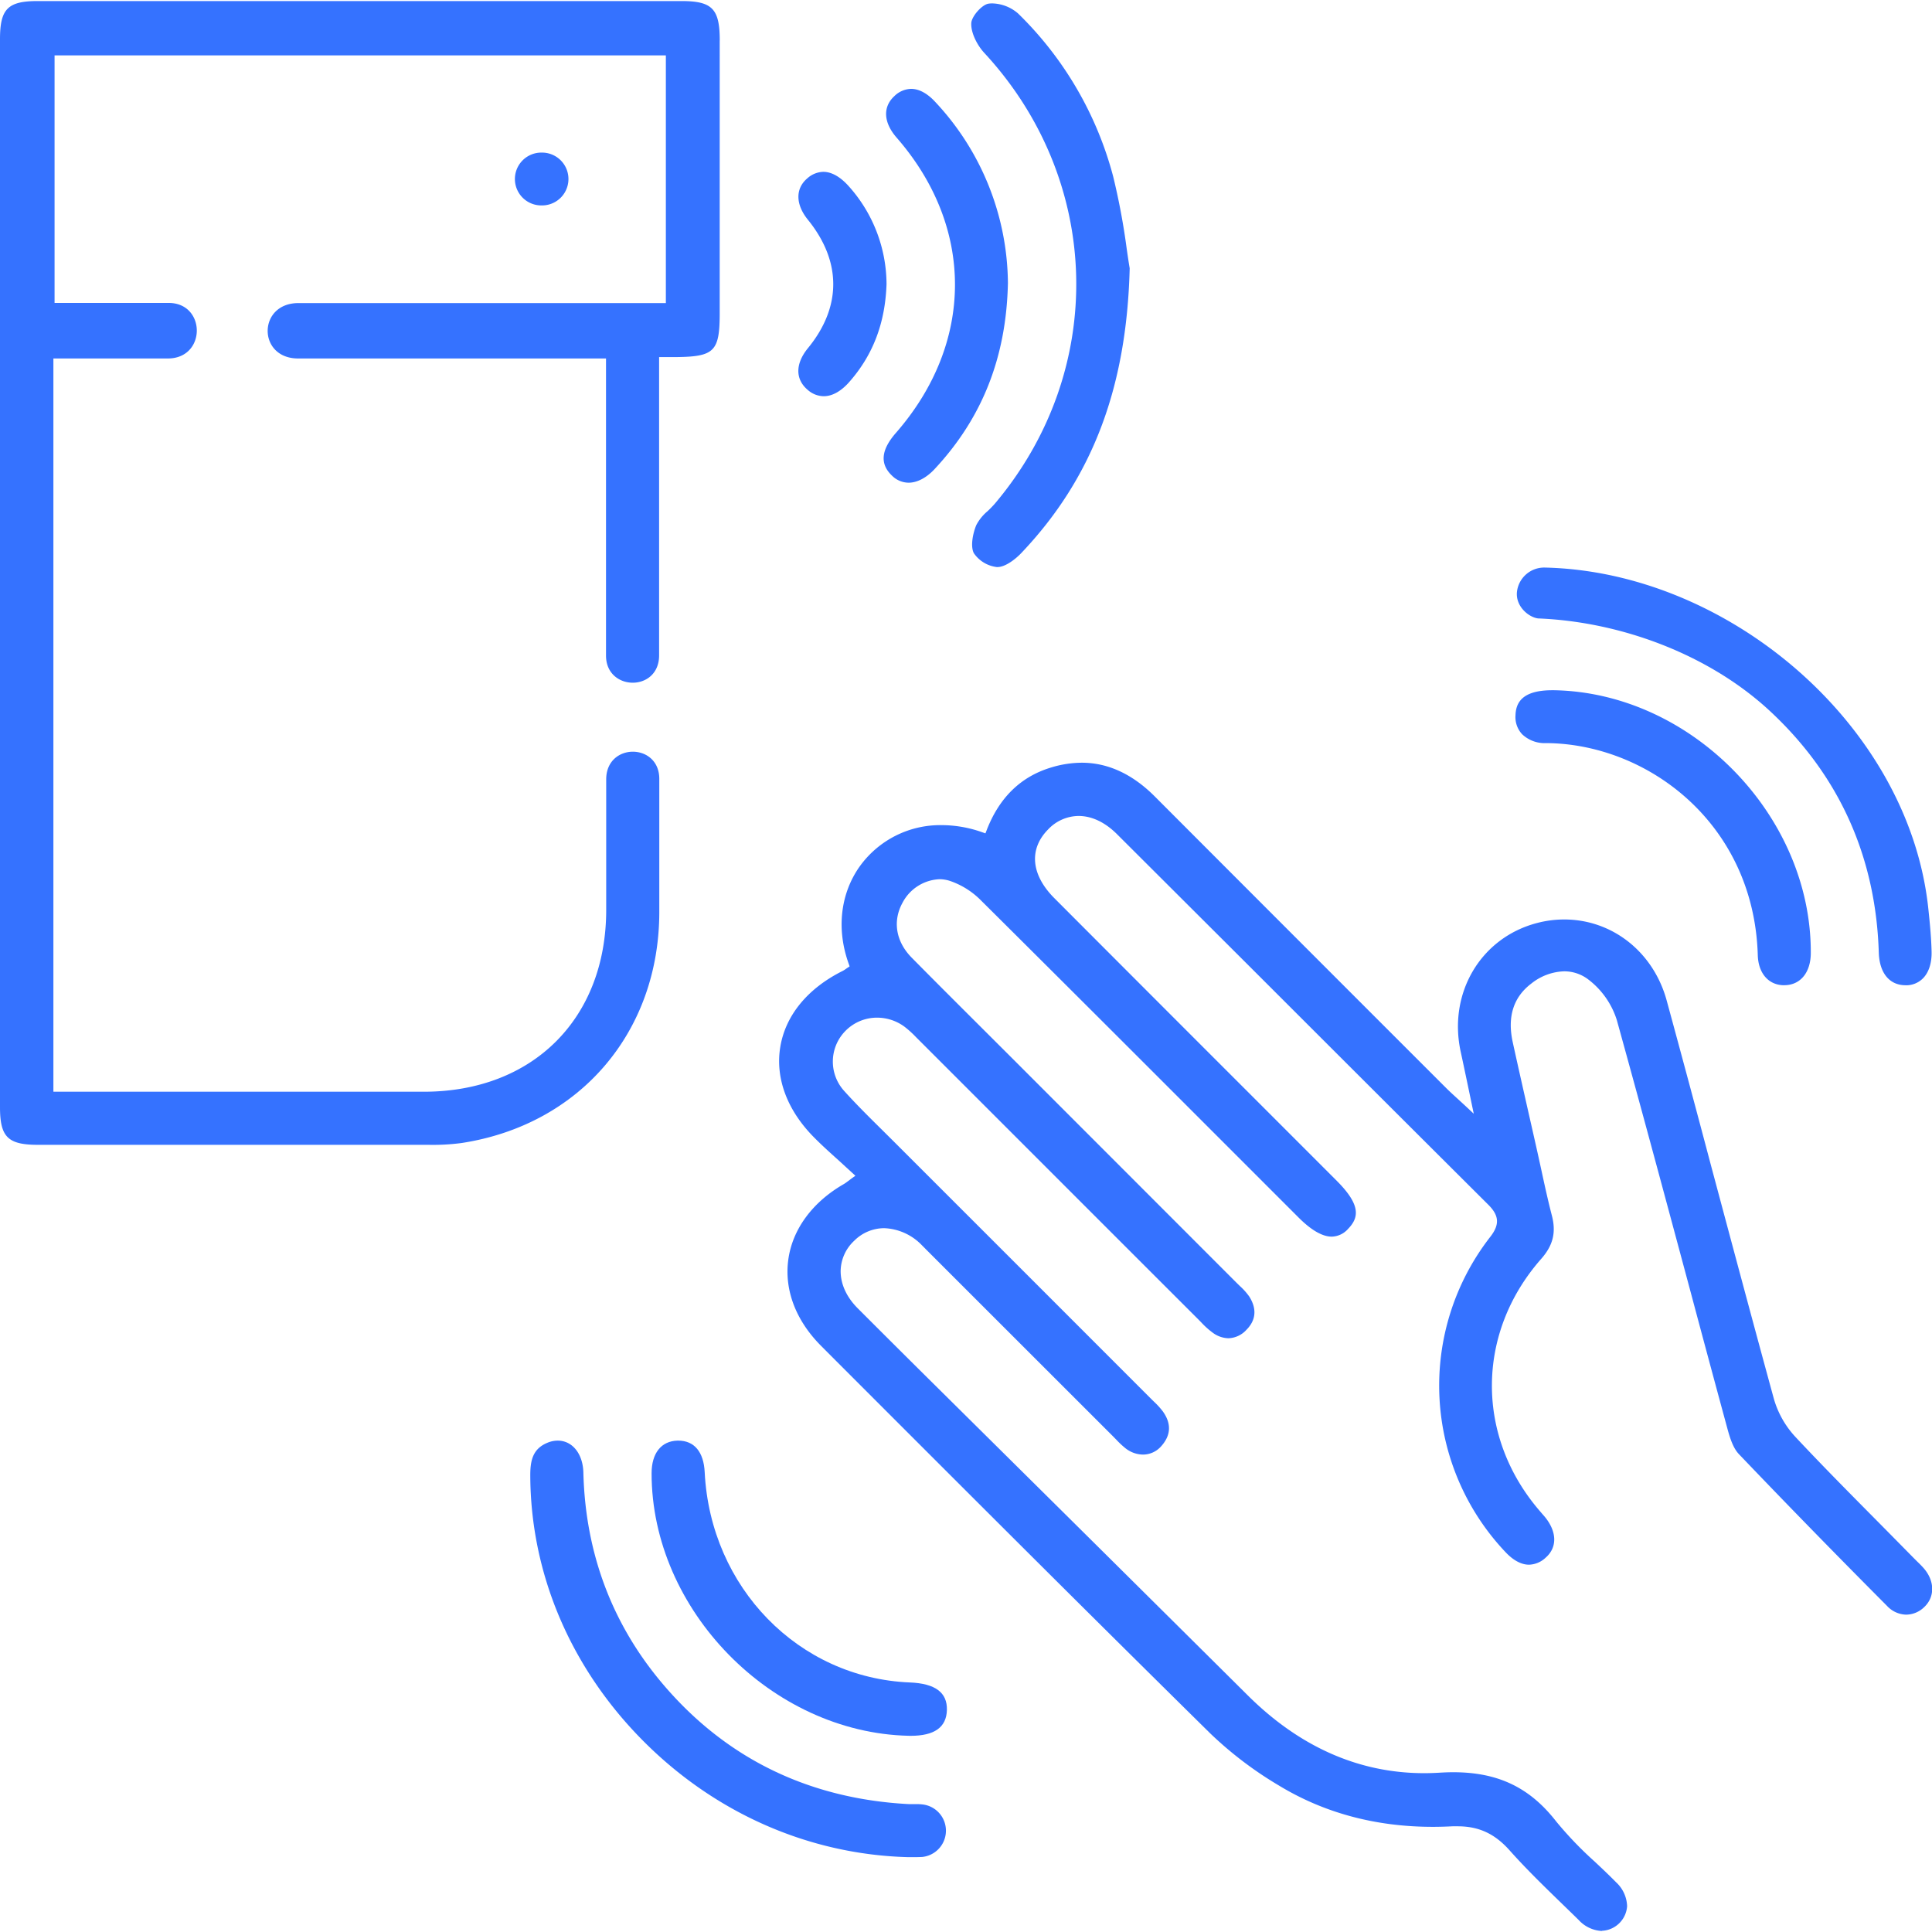 <svg xmlns="http://www.w3.org/2000/svg" viewBox="0 0 512 512"><defs><style>.cls-1{fill:#3572ff;}</style></defs><g id="Sensing"><path class="cls-1" d="M424.49,511.73a8.93,8.93,0,0,1-6.14-2.93c-1.43-1.41-2.87-2.8-4.31-4.2-4.72-4.58-9.6-9.31-14-14.26-3.92-4.39-8.15-6.35-13.73-6.35-.46,0-.92,0-1.4,0-1.75.09-3.51.14-5.22.14-15.12,0-28.86-3.69-40.85-11a99.22,99.22,0,0,1-18.1-13.75c-33.49-33-67.31-66.85-100-99.56l-3.12-3.13c-6.7-6.7-9.79-14.8-8.72-22.82s6.35-15.29,14.79-20.12a11.89,11.89,0,0,0,1-.7l1-.75,1-.72-.92-.84c-1.09-1-2.19-2-3.27-3-2.35-2.11-4.58-4.11-6.71-6.26-7.17-7.2-10.38-15.74-9-24.06S214,262,223.17,257.38a6.75,6.75,0,0,0,1-.61l.33-.23.66-.44-.26-.74c-3.26-9.1-2.2-18.46,2.89-25.69a26.28,26.28,0,0,1,21.81-11,32.22,32.22,0,0,1,10.63,1.86l.92.32.35-.9c3.32-8.56,9-14.12,17-16.54a28.29,28.29,0,0,1,8.19-1.28c6.91,0,13.36,3,19.2,8.8q38.65,38.72,77.34,77.39c.83.83,1.67,1.6,2.83,2.66l2.18,2,2.32,2.17-1.66-7.95c-.65-3.08-1.21-5.76-1.79-8.43-3.41-15.59,5.3-30.28,20.25-34.17a28.28,28.28,0,0,1,7.17-.93c12.77,0,23.69,8.66,27.18,21.55q6,22,11.83,44.05c5.39,20.13,10.95,40.94,16.54,61.38a24.88,24.88,0,0,0,5.72,10.14c7.48,8,15.29,15.84,22.84,23.47q4.2,4.25,8.38,8.5l1,1c.64.62,1.24,1.21,1.79,1.84,2.93,3.36,3,7.6.12,10.3a6.93,6.93,0,0,1-4.78,2,7.14,7.14,0,0,1-5.07-2.32c-14.17-14.24-27-27.39-39.24-40.21-1.51-1.57-2.35-4.16-3.05-6.73q-4.89-18-9.72-36.11c-6.36-23.67-12.93-48.15-19.59-72.18a21.69,21.69,0,0,0-7.5-10.73,10.49,10.49,0,0,0-6.47-2.21,14.64,14.64,0,0,0-8.74,3.28c-4.7,3.58-6.34,8.78-4.89,15.45,1.41,6.46,2.9,13,4.33,19.34.65,2.84,1.29,5.69,1.93,8.53.42,1.86.82,3.71,1.23,5.57.89,4.12,1.81,8.38,2.89,12.54,1.17,4.49.32,7.92-2.82,11.49-17.37,19.71-17.43,47.3-.15,67.09l.28.33.69.79c3.38,4,3.51,8.26.33,11a6.67,6.67,0,0,1-4.39,1.84c-2,0-4.1-1.1-6.15-3.25a64.17,64.17,0,0,1-4.09-83.66c2.5-3.22,2.35-5.61-.56-8.5-21.44-21.35-43.2-43.09-64.24-64.12L296,221.05c-3.16-3.15-6.67-4.81-10.16-4.81a11.24,11.24,0,0,0-8.1,3.59c-5.13,5.2-4.51,12,1.67,18.19q26.81,26.88,53.67,53.72l21.18,21.19c6.45,6.46,5.87,9.76,3,12.73a5.93,5.93,0,0,1-4.34,2.06c-2.46,0-5.41-1.69-8.77-5.05l-16.26-16.26c-22.23-22.24-45.22-45.24-67.91-67.78a21.17,21.17,0,0,0-8.27-5.19A9,9,0,0,0,249,233a11.63,11.63,0,0,0-9.85,6.29c-2.64,4.84-1.72,10.26,2.45,14.49,6.13,6.22,12.43,12.49,18.51,18.56l8.45,8.43,59.24,59.28.8.78a17.17,17.17,0,0,1,2.45,2.74c1.44,2.25,2.49,5.6-.73,8.84a6.72,6.72,0,0,1-4.77,2.24,7.26,7.26,0,0,1-4-1.35,21.57,21.57,0,0,1-3.25-2.9l-.67-.68q-19.87-19.85-39.72-39.71l-35.2-35.2a26.11,26.11,0,0,0-3.06-2.76,12.27,12.27,0,0,0-7.22-2.36,11.71,11.71,0,0,0-8.69,3.84,11.57,11.57,0,0,0-.07,15.53c3.24,3.6,6.74,7.06,10.12,10.4l3.27,3.25,36.73,36.72,31.41,31.42.63.62a20.44,20.44,0,0,1,2.33,2.56c2.32,3.24,2.17,6.35-.45,9.26a6.44,6.44,0,0,1-4.81,2.19,7.63,7.63,0,0,1-4.69-1.72,23.51,23.51,0,0,1-2.38-2.23l-.78-.8-42.94-42.92-6.76-6.76-.42-.43-.65-.65a14.63,14.63,0,0,0-9.94-4.49,11.26,11.26,0,0,0-8,3.37,11.14,11.14,0,0,0-3.56,8c0,3.44,1.53,6.85,4.51,9.85,7,7,14.09,14.07,21,20.9L281,400q24.84,24.63,49.67,49.29c13.76,13.68,29.5,20.62,46.76,20.62,1.35,0,2.72-.05,4.08-.13s2.44-.12,3.59-.12c11.84,0,20.25,4,27.27,13a97.26,97.26,0,0,0,10.27,10.71c1.88,1.77,3.82,3.59,5.64,5.45a9,9,0,0,1,2.92,6.33,7,7,0,0,1-6.67,6.53Z"/><path class="cls-1" d="M190.74,10.71c0-8.38-2-10.43-10.15-10.43H10C2.05.28,0,2.36,0,10.39v283c0,7.94,2.08,10,10.08,10h2.34l64,0h37.07a58.31,58.31,0,0,0,8.85-.48c31.32-4.82,52.37-29.42,52.38-61.22,0-11.92,0-23.34,0-35.27,0-9.62-14.07-9.65-14.07.13v34.58c0,28.8-19.43,48.17-48.29,48.19l-35.93,0H14.15V95H44.47c10.26,0,10.16-14.72.22-14.72H14.46V14.68h162V80.32H79.09C68.26,80.32,68.21,95,79,95h81.6v48.2c0,14.17,0,16.37,0,30.54,0,9.47,14.07,9.71,14.07-.06V94.63h4.61c10.06-.12,11.45-1.54,11.45-11.66V10.71Z"/><path class="cls-1" d="M242.78,492.16c-.48,0-.94,0-1.34,0l-.93,0c-26.31-.73-51.31-11.79-70.39-31.14s-29.54-44.22-29.59-70.12c0-4,.75-6.94,4.44-8.51a7.16,7.16,0,0,1,2.84-.61c3.87,0,6.67,3.48,6.79,8.47.53,21.42,7.67,40.34,21.22,56.23,16.72,19.6,38.61,30.24,65.07,31.63.37,0,.75,0,1.13,0h.71a13.09,13.09,0,0,1,1.6.07,7,7,0,0,1,0,13.94C243.87,492.13,243.37,492.16,242.78,492.16Z"/><path class="cls-1" d="M504.9,261.1c-4.21-.05-6.82-3.27-7-8.62-.78-25.34-10.42-46.84-28.67-63.88-15.92-14.88-39.21-23.81-61.62-24.71-2.44-.29-6.05-3.18-5.59-7.13a7.26,7.26,0,0,1,7.37-6.35c48.79,1.1,96.5,41.88,101.63,90.35.41,3.86.78,7.64.87,11.41.08,3-.73,5.52-2.26,7.08a6.29,6.29,0,0,1-4.65,1.86Z"/><path class="cls-1" d="M264.28,150.29a8.6,8.6,0,0,1-6.2-3.69c-.92-1.76-.32-5.08.63-7.41a12.2,12.2,0,0,1,3-3.72,27.79,27.79,0,0,0,2-2.07C293.44,98.11,292.23,47.91,260.83,14c-1.81-1.95-3.57-5.28-3.43-7.88.09-1.78,2.8-4.85,4.52-5.14a6.23,6.23,0,0,1,1-.08,10.84,10.84,0,0,1,6.87,2.66A93.67,93.67,0,0,1,295,46.76a181.91,181.91,0,0,1,3.61,19.32c.28,1.94.53,3.63.77,5-.79,31.72-9.93,55.72-28.75,75.51-1.75,1.83-4.35,3.68-6.23,3.68Z"/><path class="cls-1" d="M240.78,460c-36.31-.83-68.13-33.35-68.1-69.58,0-5.31,2.57-8.54,6.87-8.64h.2c4.25,0,6.74,3,7,8.36,1.52,30.57,24.9,54.53,54.37,55.73,6.73.27,9.94,2.66,9.82,7.29s-3.35,6.85-9.6,6.85Z"/><path class="cls-1" d="M472.83,261.1c-4.12,0-6.87-3.14-7-8-1.05-35-29.33-56-56.06-56.17a8.65,8.65,0,0,1-6.39-2.35,6.67,6.67,0,0,1-1.76-5c.1-2.86,1.23-6.66,9.73-6.66h.53c36.36.66,68.13,33.19,68,69.6,0,5.19-2.75,8.55-7,8.57Z"/><path class="cls-1" d="M240.79,127.92a6.26,6.26,0,0,1-4.36-1.83c-3.29-3.09-3-6.81,1-11.37,20.79-23.81,20.87-54.52.2-78.23-3.5-4-3.74-8.13-.63-11a6.54,6.54,0,0,1,4.46-1.94c2.09,0,4.3,1.19,6.38,3.45a71,71,0,0,1,19.27,48c-.41,19.6-6.77,35.75-19.44,49.32C245.51,126.63,243.06,127.92,240.79,127.92Z"/><path class="cls-1" d="M218.3,105a6.48,6.48,0,0,1-4.24-1.67c-3.33-2.81-3.31-6.91,0-11,9-10.94,9-23,.07-34.06-3.32-4.07-3.39-8.29-.19-11a6.54,6.54,0,0,1,4.26-1.73c2.14,0,4.42,1.27,6.59,3.66A39.08,39.08,0,0,1,234.94,75.3c-.35,10.37-3.63,18.91-10,26.07C222.83,103.72,220.54,105,218.3,105Z"/><path class="cls-1" d="M143.38,54.44a7,7,0,0,1,.15-14h.2a7,7,0,0,1-.17,14Z"/></g></svg>